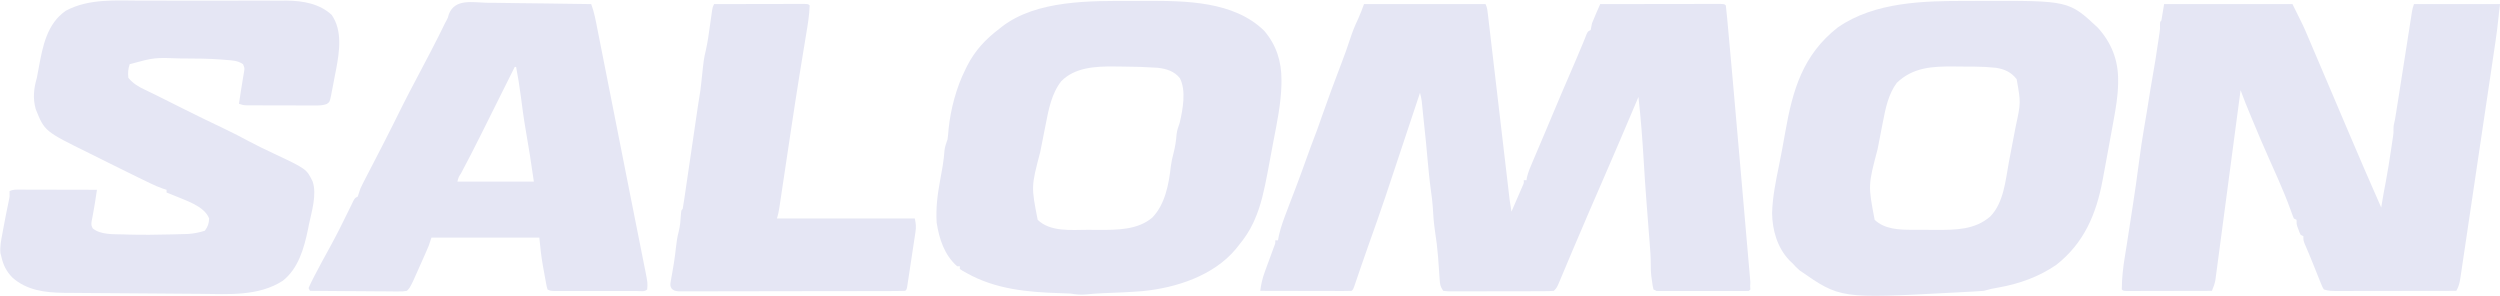 <svg width="1831" height="217" viewBox="0 0 1831 217" fill="none" xmlns="http://www.w3.org/2000/svg">
<g clip-path="url(#clip0_884_162)">
<path d="M999 3C1028.37 3 1057.74 3 1088 3C1089.29 5.571 1089.42 7.806 1089.76 10.667C1089.9 11.873 1090.04 13.079 1090.19 14.321C1090.35 15.664 1090.5 17.008 1090.66 18.351C1090.82 19.76 1090.99 21.169 1091.16 22.579C1091.51 25.618 1091.87 28.657 1092.22 31.697C1092.78 36.504 1093.35 41.312 1093.91 46.119C1094.81 53.725 1095.7 61.333 1096.59 68.94C1098.18 82.553 1099.77 96.165 1101.37 109.776C1101.93 114.553 1102.49 119.33 1103.05 124.107C1103.4 127.084 1103.75 130.06 1104.1 133.037C1104.26 134.414 1104.42 135.792 1104.58 137.17C1104.8 139.055 1105.02 140.94 1105.24 142.826C1105.36 143.879 1105.49 144.933 1105.61 146.019C1106 149.028 1106.48 152.011 1107 155C1108.51 151.545 1110 148.085 1111.5 144.625C1111.93 143.641 1112.36 142.656 1112.8 141.641C1113.21 140.7 1113.61 139.759 1114.03 138.789C1114.41 137.92 1114.79 137.051 1115.17 136.155C1116.12 134.074 1116.12 134.074 1116 132C1116.66 132 1117.32 132 1118 132C1118.09 131.348 1118.19 130.696 1118.29 130.024C1119.23 126.016 1120.8 122.399 1122.42 118.621C1122.76 117.814 1123.11 117.006 1123.46 116.173C1124.55 113.593 1125.65 111.015 1126.75 108.438C1127.47 106.732 1128.2 105.025 1128.92 103.319C1129.98 100.816 1131.05 98.313 1132.11 95.811C1133.91 91.581 1135.69 87.346 1137.45 83.098C1141.61 73.089 1145.93 63.148 1150.21 53.191C1151 51.342 1151.8 49.493 1152.59 47.644C1153.35 45.858 1154.12 44.073 1154.89 42.289C1156.49 38.555 1158.09 34.82 1159.61 31.051C1160.05 29.962 1160.48 28.873 1160.94 27.75C1161.3 26.838 1161.66 25.925 1162.03 24.985C1163 23 1163 23 1165 22C1165.34 20.336 1165.67 18.668 1166 17C1166.98 14.533 1167.99 12.112 1169.06 9.688C1169.34 9.043 1169.63 8.398 1169.92 7.733C1170.61 6.153 1171.3 4.577 1172 3C1183.85 2.977 1195.7 2.959 1207.54 2.949C1213.04 2.943 1218.54 2.936 1224.05 2.925C1229.35 2.914 1234.65 2.908 1239.96 2.906C1241.98 2.904 1244.01 2.9 1246.04 2.895C1248.87 2.887 1251.7 2.886 1254.53 2.887C1255.8 2.881 1255.8 2.881 1257.1 2.876C1262.89 2.886 1262.89 2.886 1264 4C1264.37 7.05 1264.68 10.087 1264.95 13.146C1265.04 14.128 1265.13 15.109 1265.22 16.12C1265.53 19.463 1265.83 22.806 1266.13 26.149C1266.35 28.555 1266.57 30.96 1266.79 33.366C1267.54 41.577 1268.27 49.788 1269 58C1269.07 58.74 1269.13 59.479 1269.2 60.24C1271.01 80.587 1272.79 100.936 1274.55 121.287C1275.37 130.786 1276.19 140.285 1277.03 149.783C1277.62 156.587 1278.21 163.391 1278.8 170.196C1279.15 174.219 1279.5 178.241 1279.85 182.263C1280.18 185.998 1280.5 189.733 1280.82 193.469C1280.99 195.486 1281.17 197.503 1281.35 199.52C1281.51 201.317 1281.51 201.317 1281.66 203.15C1281.75 204.19 1281.84 205.23 1281.93 206.301C1281.99 208.788 1281.75 210.645 1281 213C1272.17 213.024 1263.34 213.041 1254.51 213.052C1250.4 213.057 1246.3 213.065 1242.2 213.076C1238.25 213.087 1234.29 213.093 1230.34 213.095C1228.83 213.097 1227.32 213.101 1225.8 213.106C1223.69 213.113 1221.58 213.114 1219.47 213.114C1218.27 213.116 1217.06 213.118 1215.82 213.121C1213 213 1213 213 1211 212C1210.37 209.157 1210.37 209.157 1209.88 205.5C1209.71 204.314 1209.54 203.129 1209.37 201.907C1209.11 199.165 1208.98 196.691 1209.03 193.965C1209.05 188.501 1208.63 183.097 1208.2 177.653C1208.11 176.575 1208.03 175.498 1207.94 174.388C1207.76 172.091 1207.59 169.794 1207.4 167.498C1206.93 161.504 1206.47 155.51 1206.02 149.516C1205.88 147.749 1205.88 147.749 1205.74 145.946C1205.04 136.697 1204.42 127.447 1203.88 118.188C1202.94 102.425 1201.77 86.693 1200 71C1199.54 72.092 1199.07 73.183 1198.6 74.307C1190.6 93.173 1182.59 112.033 1174.39 130.811C1171.39 137.682 1168.42 144.56 1165.44 151.438C1165.1 152.21 1164.77 152.981 1164.42 153.777C1160.33 163.234 1156.27 172.707 1152.26 182.204C1151.87 183.125 1151.48 184.047 1151.08 184.996C1149.18 189.489 1147.29 193.983 1145.41 198.481C1144.72 200.106 1144.04 201.731 1143.35 203.356C1143.04 204.103 1142.73 204.85 1142.41 205.62C1140.23 210.773 1140.23 210.773 1138 213C1135.42 213.204 1132.95 213.284 1130.37 213.275C1129.58 213.28 1128.79 213.285 1127.98 213.291C1125.37 213.304 1122.77 213.303 1120.16 213.301C1118.35 213.305 1116.54 213.309 1114.73 213.314C1110.94 213.322 1107.15 213.321 1103.35 213.316C1098.48 213.31 1093.61 213.327 1088.74 213.35C1085.01 213.365 1081.27 213.366 1077.54 213.363C1075.74 213.363 1073.95 213.369 1072.15 213.379C1069.64 213.391 1067.14 213.384 1064.63 213.373C1063.88 213.38 1063.14 213.388 1062.37 213.396C1060.3 213.375 1060.3 213.375 1057 213C1054.82 209.735 1054.67 208.378 1054.4 204.555C1054.28 202.939 1054.28 202.939 1054.16 201.289C1054.05 199.6 1054.05 199.6 1053.94 197.875C1053.78 195.664 1053.62 193.453 1053.46 191.243C1053.39 190.177 1053.31 189.111 1053.23 188.013C1052.75 181.756 1051.97 175.575 1051 169.375C1050.12 163.337 1049.63 157.349 1049.34 151.254C1049.1 147.493 1048.58 143.784 1048.07 140.051C1046.95 131.927 1046.17 123.792 1045.44 115.625C1044.43 104.339 1044.43 104.339 1043.23 93.071C1042.97 90.751 1042.73 88.429 1042.5 86.106C1042.42 85.296 1042.33 84.486 1042.25 83.651C1042.08 81.99 1041.91 80.328 1041.75 78.666C1041.67 77.863 1041.58 77.059 1041.5 76.231C1041.39 75.154 1041.39 75.154 1041.28 74.056C1041 71.983 1040.52 70.025 1040 68C1039.56 69.333 1039.56 69.333 1039.11 70.692C1012.73 150.22 1012.73 150.22 1002.08 180.134C1000.42 184.782 998.805 189.44 997.203 194.106C996.985 194.74 996.767 195.375 996.542 196.028C995.549 198.923 994.558 201.818 993.572 204.714C993.243 205.674 992.913 206.633 992.574 207.621C992.292 208.451 992.009 209.28 991.718 210.135C991 212 991 212 990 213C987.914 213.095 985.824 213.118 983.736 213.114C982.756 213.114 982.756 213.114 981.755 213.114C979.586 213.114 977.416 213.106 975.246 213.098C973.745 213.096 972.245 213.095 970.744 213.094C966.787 213.09 962.83 213.08 958.873 213.069C954.838 213.059 950.803 213.054 946.768 213.049C938.845 213.038 930.923 213.021 923 213C923.644 208.132 924.586 203.876 926.285 199.262C926.733 198.03 927.181 196.799 927.643 195.53C928.115 194.249 928.589 192.968 929.062 191.688C929.995 189.152 930.922 186.613 931.848 184.075C932.26 182.957 932.673 181.839 933.098 180.687C934.106 178.157 934.106 178.157 934 176C934.66 176 935.32 176 936 176C936.227 174.799 936.454 173.598 936.688 172.36C938.153 165.769 940.61 159.552 943 153.25C943.451 152.045 943.902 150.84 944.367 149.598C947.543 141.132 947.543 141.132 948.973 137.591C950.301 134.242 951.525 130.857 952.75 127.469C953.009 126.756 953.268 126.042 953.534 125.307C954.357 123.038 955.179 120.769 956 118.5C957.082 115.51 958.166 112.521 959.25 109.532C959.619 108.511 959.619 108.511 959.995 107.47C960.974 104.772 961.966 102.085 963.033 99.42C964.177 96.557 965.197 93.661 966.215 90.75C966.648 89.516 967.082 88.282 967.529 87.01C967.758 86.357 967.988 85.704 968.224 85.031C972.725 72.224 977.419 59.508 982.281 46.835C984.619 40.721 986.88 34.609 988.875 28.375C990.513 23.279 992.455 18.478 994.789 13.661C996.372 10.183 997.659 6.578 999 3Z" fill="#E5E6F4"/>
<path d="M1585 3C1616.02 3 1647.04 3 1679 3C1687.04 19.083 1687.04 19.083 1690.47 27.188C1690.86 28.108 1691.26 29.029 1691.66 29.978C1692.95 32.984 1694.22 35.992 1695.5 39C1696.41 41.144 1697.33 43.288 1698.24 45.431C1701.17 52.285 1704.08 59.142 1707 66C1710.49 74.2 1713.98 82.4 1717.46 90.6C1718.44 92.902 1719.42 95.204 1720.4 97.506C1728.15 115.723 1735.99 133.895 1744 152C1744.19 150.824 1744.19 150.824 1744.39 149.623C1745.31 144.044 1746.27 138.484 1747.38 132.938C1748.85 125.262 1750.03 117.542 1751.19 109.812C1751.37 108.63 1751.55 107.447 1751.73 106.228C1751.9 105.108 1752.06 103.987 1752.23 102.832C1752.38 101.829 1752.53 100.826 1752.68 99.792C1753.05 97.035 1753.05 97.035 1752.99 94.385C1753 92.027 1753.42 90.274 1754 88C1754.29 86.4 1754.55 84.796 1754.81 83.191C1754.96 82.23 1755.11 81.269 1755.27 80.279C1755.44 79.236 1755.6 78.192 1755.77 77.117C1755.94 76.018 1756.12 74.919 1756.3 73.787C1757.65 65.258 1758.99 56.727 1760.32 48.195C1760.62 46.34 1760.62 46.34 1760.91 44.448C1761.2 42.586 1761.2 42.586 1761.5 40.688C1761.7 39.446 1761.89 38.205 1762.09 36.926C1762.5 34.353 1762.9 31.779 1763.3 29.206C1763.89 25.431 1764.48 21.657 1765.07 17.883C1765.34 16.154 1765.34 16.154 1765.62 14.389C1765.87 12.799 1765.87 12.799 1766.12 11.176C1766.27 10.246 1766.41 9.315 1766.56 8.356C1767 6 1767 6 1768 3C1788.79 3 1809.58 3 1831 3C1828.7 23.679 1828.7 23.679 1827.71 30.275C1827.54 31.445 1827.54 31.445 1827.36 32.639C1826.99 35.173 1826.61 37.705 1826.23 40.238C1825.96 42.086 1825.69 43.934 1825.42 45.783C1824.68 50.741 1823.95 55.699 1823.21 60.656C1822.75 63.758 1822.29 66.86 1821.83 69.962C1820.22 80.796 1818.61 91.628 1817 102.46C1815.49 112.547 1814 122.635 1812.51 132.723C1811.22 141.409 1809.93 150.093 1808.64 158.778C1807.87 163.955 1807.1 169.132 1806.34 174.31C1805.62 179.166 1804.9 184.02 1804.17 188.873C1803.9 190.655 1803.64 192.437 1803.38 194.219C1803.02 196.648 1802.66 199.075 1802.29 201.503C1802.14 202.564 1802.14 202.564 1801.98 203.647C1801.45 207.096 1800.81 209.991 1799 213C1786.8 213.023 1774.59 213.041 1762.39 213.052C1756.72 213.057 1751.05 213.064 1745.39 213.075C1739.92 213.086 1734.46 213.092 1728.99 213.095C1726.9 213.097 1724.81 213.1 1722.73 213.106C1719.81 213.113 1716.89 213.114 1713.97 213.114C1713.1 213.117 1712.23 213.121 1711.34 213.124C1707.97 213.119 1705.21 213.072 1702 212C1701.04 210.461 1701.04 210.461 1700.19 208.375C1699.68 207.159 1699.68 207.159 1699.16 205.918C1698.78 204.955 1698.4 203.992 1698 203C1697.53 201.841 1697.07 200.682 1696.59 199.488C1695.82 197.577 1695.05 195.664 1694.3 193.749C1692.25 188.588 1690.09 183.482 1687.88 178.391C1687 176 1687 176 1687 173C1686.34 172.67 1685.68 172.34 1685 172C1684.15 170.258 1684.15 170.258 1683.38 168.125C1683.11 167.426 1682.85 166.728 1682.59 166.008C1682 164 1682 164 1682 161C1681.34 160.67 1680.68 160.34 1680 160C1679.09 157.801 1678.28 155.621 1677.5 153.375C1674.96 146.342 1672.12 139.474 1669.12 132.625C1668.69 131.634 1668.26 130.642 1667.81 129.621C1665.89 125.255 1663.96 120.896 1662 116.547C1657.73 107.057 1653.67 97.49 1649.69 87.875C1649.43 87.245 1649.17 86.616 1648.9 85.967C1644.42 75.147 1644.42 75.147 1642.42 69.795C1642.02 68.725 1642.02 68.725 1641.61 67.635C1641.41 67.095 1641.21 66.556 1641 66C1640.9 66.727 1640.81 67.454 1640.71 68.204C1638.37 85.898 1636.03 103.592 1633.67 121.284C1632.53 129.84 1631.4 138.397 1630.27 146.954C1629.28 154.412 1628.29 161.87 1627.3 169.327C1626.77 173.275 1626.25 177.224 1625.73 181.174C1625.24 184.892 1624.75 188.609 1624.25 192.325C1624.07 193.689 1623.89 195.053 1623.71 196.417C1623.47 198.281 1623.21 200.145 1622.96 202.008C1622.82 203.05 1622.69 204.093 1622.54 205.167C1622 207.983 1621.16 210.384 1620 213C1611.54 213.023 1603.08 213.041 1594.63 213.052C1590.7 213.057 1586.77 213.064 1582.85 213.075C1579.06 213.086 1575.27 213.092 1571.49 213.095C1570.04 213.097 1568.59 213.1 1567.14 213.106C1565.12 213.113 1563.1 213.113 1561.08 213.114C1559.35 213.117 1559.35 213.117 1557.59 213.12C1555 213 1555 213 1554 212C1554.04 203.715 1554.97 195.514 1556.33 187.352C1556.6 185.678 1556.87 184.004 1557.14 182.33C1557.28 181.46 1557.42 180.589 1557.57 179.693C1558.77 172.194 1559.91 164.684 1561.05 157.177C1561.35 155.233 1561.65 153.289 1561.95 151.345C1563.61 140.577 1565.18 129.807 1566.56 119C1567.68 110.21 1568.99 101.482 1570.5 92.75C1570.93 90.197 1571.37 87.643 1571.8 85.09C1572.01 83.88 1572.21 82.671 1572.42 81.425C1573.33 76.023 1574.18 70.611 1575.01 65.196C1575.6 61.401 1576.25 57.624 1576.95 53.848C1578.15 47.295 1579.15 40.715 1580.12 34.125C1580.31 32.929 1580.49 31.733 1580.68 30.5C1580.85 29.348 1581.02 28.195 1581.2 27.008C1581.35 25.973 1581.51 24.938 1581.66 23.872C1582.06 21.016 1582.06 21.016 1581.99 18.187C1582 16 1582 16 1583 15C1583.66 11.04 1584.32 7.08 1585 3Z" fill="#E5E6F4"/>
<path d="M829.125 0.688C832.432 0.688 835.74 0.66 839.047 0.639C868.065 0.568 903.65 0.74 925.883 22.524C934.822 32.98 938.597 44.974 938.547 58.59C938.544 59.605 938.541 60.62 938.537 61.665C938.218 75.766 935.34 89.564 932.671 103.369C932.107 106.309 931.565 109.252 931.023 112.196C930.362 115.779 929.689 119.361 929.016 122.942C928.653 124.878 928.653 124.878 928.283 126.854C926.041 138.465 923.657 150.429 918.75 161.25C918.454 161.912 918.158 162.574 917.853 163.256C914.987 169.426 911.328 174.754 907 180C906.374 180.789 905.747 181.578 905.102 182.391C888.811 201.94 861.395 210.83 836.784 213.215C827.241 213.988 817.671 214.368 808.105 214.723C803.992 214.884 799.924 215.172 795.832 215.61C791.69 216.026 788.122 215.697 784 215C781.459 214.856 778.92 214.784 776.375 214.71C752.62 214.01 728.998 211.83 708 200C707.045 199.476 706.09 198.951 705.106 198.411C704.411 197.945 703.716 197.48 703 197C703 196.34 703 195.68 703 195C702.34 195 701.68 195 701 195C691.667 186.795 687.837 174.944 686 163C685.384 152.599 686.54 142.907 688.438 132.688C688.898 130.13 689.355 127.571 689.809 125.012C690.021 123.815 690.234 122.618 690.453 121.385C691.067 117.584 691.481 113.802 691.774 109.964C692.096 107.173 693.113 104.661 694 102C694.33 99.491 694.559 96.989 694.754 94.465C696.195 80.03 700.47 63.961 707 51C707.45 50.076 707.9 49.152 708.363 48.2C714.214 36.799 721.839 28.71 732 21C732.618 20.507 733.235 20.013 733.871 19.504C759.338 -0.099 798.838 0.636 829.125 0.688ZM777.313 59.438C770.221 68.352 768.019 80.081 765.887 91.016C765.626 92.324 765.364 93.633 765.101 94.941C764.558 97.662 764.024 100.385 763.496 103.109C762.961 105.866 762.413 108.619 761.852 111.37C755.223 136.642 755.223 136.642 760 161C769.263 170.001 784.679 168.345 796.578 168.316C799.297 168.313 802.014 168.336 804.733 168.362C817.977 168.409 833.227 168.447 843.86 159.422C853.277 149.844 856.108 134.81 857.5 121.875C857.938 118.481 858.629 115.425 859.5 112.125C860.724 107.441 861.377 102.973 861.758 98.157C862.082 95.276 863.068 92.742 864 90C866.22 80.456 868.938 66.366 864.125 57.25C860.061 52.122 854.305 50.399 847.992 49.638C839.386 49.061 830.81 48.783 822.187 48.76C820.002 48.75 817.818 48.719 815.633 48.688C802.231 48.588 787.227 49.354 777.313 59.438Z" fill="#E5E6F4"/>
<path d="M1440.43 0.684C1444.1 0.687 1447.76 0.664 1451.43 0.638C1515.21 0.467 1515.21 0.467 1536.45 20.281C1546.45 31.366 1551.42 43.983 1551.32 58.847C1551.31 59.665 1551.31 60.482 1551.3 61.324C1551.14 70.526 1549.61 79.41 1547.94 88.437C1547.62 90.213 1547.3 91.989 1546.98 93.765C1546.17 98.293 1545.34 102.817 1544.49 107.339C1544.01 109.942 1543.54 112.545 1543.06 115.15C1542.32 119.214 1541.57 123.276 1540.81 127.336C1540.52 128.832 1540.25 130.328 1539.97 131.825C1535.38 156.59 1526.4 178.02 1506 194C1493.31 202.718 1478.84 207.902 1463.75 210.562C1458.31 211.517 1458.31 211.517 1453 213C1450.34 213.223 1447.69 213.399 1445.03 213.535C1444.23 213.578 1443.43 213.621 1442.61 213.665C1440.92 213.755 1439.22 213.843 1437.53 213.93C1435 214.059 1432.47 214.198 1429.94 214.338C1347.79 218.72 1347.79 218.72 1318 198C1315.19 195.437 1315.19 195.437 1313 193C1312.2 192.246 1311.41 191.491 1310.59 190.715C1301.73 181.425 1298.03 168.62 1297.89 155.984C1298.22 144.145 1300.59 132.627 1302.97 121.062C1304.64 112.918 1306.13 104.752 1307.56 96.562C1313.01 65.781 1320.34 40.185 1346.07 20.027C1373.02 1.376 1408.94 0.628 1440.43 0.684ZM1389.25 60.625C1383.11 68.766 1380.94 79.391 1379.06 89.187C1378.7 91.04 1378.7 91.04 1378.32 92.93C1377.81 95.572 1377.3 98.214 1376.79 100.859C1376.26 103.67 1375.71 106.479 1375.15 109.285C1368.17 135.715 1368.17 135.715 1373 161C1380.39 168.033 1391.26 168.311 1400.89 168.3C1402.25 168.307 1402.25 168.307 1403.64 168.313C1405.55 168.319 1407.45 168.32 1409.36 168.315C1412.23 168.312 1415.1 168.336 1417.97 168.361C1432.22 168.41 1446.36 168.371 1457.64 158.578C1467.51 148.531 1468.84 132.175 1471.26 118.991C1471.94 115.279 1472.66 111.575 1473.38 107.87C1474.04 104.486 1474.69 101.1 1475.33 97.714C1475.65 96.048 1475.97 94.383 1476.29 92.719C1480.07 75.22 1480.07 75.22 1477 58C1473.03 52.858 1468.23 50.681 1461.93 49.666C1456.65 49.094 1451.43 48.826 1446.12 48.797C1445.3 48.791 1444.48 48.785 1443.64 48.779C1441.92 48.77 1440.2 48.763 1438.48 48.759C1435.9 48.75 1433.32 48.719 1430.74 48.687C1415.08 48.586 1401.11 49.306 1389.25 60.625Z" fill="#E5E6F4"/>
<path d="M103.484 0.463C107.571 0.473 111.658 0.464 115.746 0.457C122.598 0.45 129.451 0.459 136.303 0.479C144.192 0.5 152.081 0.493 159.97 0.471C166.788 0.453 173.605 0.451 180.423 0.461C184.476 0.467 188.528 0.468 192.581 0.455C196.389 0.443 200.197 0.452 204.005 0.475C206.045 0.482 208.086 0.471 210.127 0.458C221.767 0.563 234.225 2.68 243 11C250.923 22.631 248.613 37.727 246.168 50.828C245.861 52.405 245.548 53.98 245.229 55.554C244.74 57.984 244.289 60.42 243.84 62.858C243.536 64.415 243.23 65.971 242.922 67.528C242.789 68.251 242.657 68.975 242.52 69.721C241.482 74.664 241.482 74.664 239.295 76.189C236.472 77.186 234.173 77.247 231.177 77.243C229.42 77.248 229.42 77.248 227.628 77.252C225.737 77.242 225.737 77.242 223.808 77.231C221.863 77.23 221.863 77.23 219.879 77.229C217.137 77.228 214.396 77.219 211.655 77.206C208.142 77.189 204.63 77.185 201.117 77.186C197.764 77.186 194.411 77.177 191.058 77.168C189.796 77.167 188.533 77.166 187.233 77.165C186.064 77.158 184.896 77.152 183.693 77.145C182.663 77.142 181.634 77.138 180.573 77.134C178 77 178 77 175 76C175.291 74.104 175.583 72.209 175.875 70.313C176.054 69.136 176.233 67.959 176.418 66.746C176.801 64.278 177.199 61.811 177.613 59.348C177.803 58.202 177.992 57.056 178.187 55.875C178.366 54.821 178.546 53.766 178.73 52.68C179.194 49.902 179.194 49.902 178 47C173.891 44.261 170.287 44.28 165.437 43.875C164.447 43.791 163.457 43.707 162.437 43.62C153.126 42.924 143.832 42.812 134.5 42.813C133.437 42.811 133.437 42.811 132.352 42.81C113.096 42.094 113.096 42.094 95 47C93.787 50.638 93.604 53.178 94 57C97.484 61.193 101.415 63.518 106.277 65.793C107.712 66.487 109.147 67.182 110.581 67.877C111.314 68.228 112.047 68.578 112.802 68.94C116.287 70.621 119.738 72.369 123.191 74.113C124.57 74.806 125.949 75.498 127.328 76.19C128.02 76.536 128.711 76.883 129.424 77.241C130.13 77.594 130.835 77.948 131.562 78.313C132.663 78.864 132.663 78.864 133.785 79.427C143.921 84.504 154.1 89.472 164.349 94.317C170.543 97.26 176.607 100.388 182.637 103.652C188.312 106.699 194.106 109.455 199.937 112.188C224.487 123.738 224.487 123.738 229 133C232.173 142.598 228.254 154.955 226.25 164.5C226.01 165.716 225.77 166.931 225.523 168.184C222.699 181.824 218.516 196.684 207.078 205.66C189.193 217.191 166.836 215.407 146.5 215.201C142.669 215.165 138.837 215.144 135.006 215.121C128.58 215.08 122.153 215.026 115.727 214.964C108.337 214.893 100.948 214.844 93.558 214.806C86.394 214.768 79.23 214.715 72.067 214.654C69.042 214.628 66.018 214.609 62.993 214.594C59.423 214.576 55.852 214.544 52.282 214.501C50.375 214.481 48.468 214.475 46.562 214.47C32.826 214.273 19.508 212.652 8.941 203.149C4.605 198.623 2.36 194.091 1 188C0.663 186.718 0.663 186.718 0.32 185.41C-0.146 180.453 0.826 175.931 1.75 171.063C1.934 170.045 2.119 169.028 2.309 167.979C3.602 160.921 4.99 153.882 6.484 146.863C7.118 143.829 7.118 143.829 7 140C9.725 138.638 11.868 138.88 14.918 138.887C16.78 138.887 16.78 138.887 18.679 138.887C20.039 138.892 21.398 138.897 22.758 138.902C24.145 138.904 25.532 138.906 26.919 138.907C30.572 138.911 34.225 138.92 37.878 138.931C41.605 138.942 45.332 138.946 49.058 138.951C56.372 138.962 63.686 138.979 71 139C70.683 141.084 70.365 143.168 70.046 145.252C69.869 146.412 69.692 147.573 69.509 148.768C69.129 151.18 68.725 153.576 68.261 155.973C68.072 156.992 67.882 158.012 67.687 159.063C67.485 160.105 67.282 161.148 67.074 162.223C66.818 164.973 66.818 164.973 67.894 167.246C73.819 172.181 83.492 171.452 90.812 171.688C91.953 171.727 93.093 171.766 94.269 171.806C104.582 172.088 114.875 171.943 125.187 171.688C125.967 171.671 126.747 171.654 127.55 171.636C129.798 171.584 132.045 171.519 134.293 171.449C135.587 171.412 136.882 171.374 138.215 171.335C142.423 170.963 145.969 170.264 150 169C152.344 165.874 152.945 163.875 153.187 160C149.49 150.659 135.614 146.755 127 143C125.338 142.321 123.674 141.647 122 141C122 140.34 122 139.68 122 139C121.126 138.724 120.252 138.448 119.352 138.163C116.227 137.079 113.343 135.829 110.367 134.391C109.313 133.883 108.258 133.375 107.172 132.852C106.084 132.323 104.996 131.795 103.875 131.25C102.81 130.737 101.745 130.224 100.648 129.695C93.4 126.194 86.192 122.614 79 119C77.417 118.208 75.833 117.417 74.25 116.625C73.451 116.224 72.651 115.823 71.828 115.41C69.613 114.306 67.394 113.211 65.172 112.121C32.657 96.118 32.657 96.118 26.164 79.914C23.933 71.995 24.722 64.785 27 57C27.507 54.443 27.985 51.88 28.437 49.313C31.284 33.855 34.427 17.378 48.187 7.875C64.998 -1.203 84.971 0.402 103.484 0.463Z" fill="#E5E6F4"/>
<path d="M356.242 2.024C358.453 2.042 360.664 2.057 362.875 2.067C368.686 2.105 374.495 2.203 380.305 2.314C386.237 2.416 392.169 2.462 398.102 2.512C409.735 2.619 421.368 2.79 433 3C435.226 8.91 436.304 15.021 437.515 21.198C437.76 22.427 438.004 23.657 438.256 24.923C438.927 28.302 439.594 31.682 440.26 35.062C440.971 38.667 441.686 42.271 442.401 45.875C443.767 52.768 445.13 59.661 446.491 66.555C447.991 74.154 449.496 81.752 451.002 89.35C452.923 99.045 454.842 108.74 456.755 118.436C456.9 119.172 457.045 119.908 457.195 120.666C457.779 123.627 458.363 126.588 458.947 129.548C460.848 139.186 462.759 148.821 464.681 158.455C465.68 163.464 466.675 168.475 467.67 173.486C468.337 176.847 469.006 180.208 469.68 183.568C470.416 187.238 471.145 190.91 471.872 194.582C472.089 195.658 472.307 196.735 472.531 197.844C474.391 207.305 474.391 207.305 474 212C472.132 213.868 468.983 213.128 466.492 213.13C465.813 213.132 465.133 213.133 464.433 213.135C462.175 213.139 459.918 213.137 457.66 213.133C456.097 213.134 454.534 213.135 452.971 213.136C449.689 213.138 446.408 213.135 443.127 213.131C438.916 213.125 434.704 213.128 430.493 213.134C427.263 213.138 424.033 213.137 420.804 213.134C419.251 213.133 417.698 213.134 416.145 213.137C413.975 213.139 411.806 213.135 409.637 213.13C408.401 213.129 407.165 213.128 405.891 213.127C403 213 403 213 401 212C400.33 209.583 400.33 209.583 399.746 206.383C399.424 204.635 399.424 204.635 399.096 202.852C398.878 201.622 398.661 200.392 398.438 199.125C398.216 197.934 397.995 196.743 397.768 195.516C396.459 188.292 395.67 181.373 395 174C368.93 174 342.86 174 316 174C315.01 176.97 315.01 176.97 314 180C312.225 184.24 310.342 188.431 308.46 192.623C307.563 194.624 306.675 196.628 305.787 198.633C305.214 199.915 304.641 201.196 304.066 202.477C303.55 203.633 303.034 204.789 302.502 205.979C300.016 210.979 300.016 210.979 298 213C294.944 213.481 294.944 213.481 291.142 213.454C290.102 213.455 290.102 213.455 289.042 213.456C286.753 213.453 284.465 213.422 282.176 213.391C280.588 213.384 279.001 213.378 277.413 213.374C273.236 213.359 269.058 213.319 264.881 213.275C260.618 213.234 256.355 213.216 252.092 213.196C243.728 213.153 235.364 213.085 227 213C226.67 212.34 226.34 211.68 226 211C226.98 208.673 228.026 206.487 229.188 204.25C229.72 203.204 229.72 203.204 230.264 202.137C233.894 195.072 237.735 188.12 241.562 181.16C246.567 172.032 251.213 162.755 255.75 153.387C256.286 152.29 256.823 151.193 257.375 150.063C257.836 149.105 258.298 148.147 258.773 147.161C260 145 260 145 262 144C262.677 142.004 263.341 140.003 264 138C265.336 135.101 266.814 132.277 268.289 129.446C268.711 128.626 269.133 127.807 269.568 126.963C270.916 124.348 272.27 121.737 273.625 119.125C275.39 115.712 277.152 112.298 278.914 108.883C279.56 107.632 279.56 107.632 280.22 106.356C285.208 96.684 290.051 86.942 294.875 77.188C298.221 70.496 301.726 63.89 305.219 57.274C308.199 51.626 311.167 45.972 314.125 40.313C314.887 38.855 314.887 38.855 315.665 37.367C319.237 30.515 322.707 23.619 326.086 16.668C326.401 16.097 326.717 15.526 327.042 14.937C328.094 12.957 328.094 12.957 328.717 10.489C333.138 -1.117 345.904 1.769 356.242 2.024ZM377 49C376.621 49.76 376.243 50.52 375.852 51.302C372.237 58.552 368.62 65.802 365.001 73.05C363.142 76.774 361.283 80.498 359.426 84.223C357.279 88.532 355.129 92.839 352.977 97.145C352.628 97.843 352.279 98.541 351.92 99.26C347.291 108.513 342.599 117.727 337.709 126.847C335.838 129.774 335.838 129.774 335 133C353.48 133 371.96 133 391 133C388.11 113.288 388.11 113.288 384.785 93.719C383.445 85.987 382.477 78.191 381.445 70.413C380.485 63.234 379.376 56.112 378 49C377.67 49 377.34 49 377 49Z" fill="#E5E6F4"/>
<path d="M523 3C531.979 2.977 540.959 2.959 549.938 2.948C554.107 2.943 558.276 2.936 562.445 2.925C566.465 2.914 570.485 2.908 574.505 2.905C576.042 2.903 577.579 2.9 579.116 2.894C581.262 2.887 583.407 2.886 585.553 2.887C586.776 2.884 588 2.882 589.26 2.88C592 3 592 3 593 4C592.785 11.149 591.574 18.26 590.391 25.301C590.051 27.374 589.711 29.446 589.371 31.519C589.098 33.171 589.098 33.171 588.82 34.857C587.811 40.976 586.816 47.097 585.828 53.219C585.72 53.888 585.612 54.557 585.501 55.247C583.438 68.059 581.482 80.887 579.547 93.719C579.4 94.692 579.253 95.666 579.102 96.669C577.623 106.486 576.15 116.303 574.684 126.122C574.13 129.825 573.575 133.529 573.019 137.232C572.633 139.814 572.249 142.396 571.866 144.979C571.632 146.537 571.398 148.095 571.164 149.654C571.06 150.359 570.957 151.065 570.85 151.792C570.418 154.646 569.916 157.253 569 160C602.33 160 635.66 160 670 160C670.826 164.127 671.075 165.96 670.487 169.866C670.282 171.272 670.282 171.272 670.072 172.707C669.917 173.706 669.762 174.705 669.602 175.735C669.447 176.768 669.293 177.802 669.134 178.867C668.807 181.046 668.475 183.225 668.14 185.403C667.625 188.75 667.124 192.1 666.625 195.449C666.306 197.565 665.985 199.681 665.664 201.797C665.438 203.308 665.438 203.308 665.206 204.849C665.063 205.774 664.92 206.699 664.772 207.652C664.584 208.878 664.584 208.878 664.393 210.129C664 212 664 212 663 213C660.83 213.104 658.657 213.135 656.484 213.141C655.795 213.144 655.107 213.147 654.397 213.15C652.071 213.158 649.746 213.16 647.421 213.161C645.76 213.166 644.1 213.171 642.44 213.176C637.917 213.189 633.394 213.196 628.872 213.2C626.049 213.203 623.226 213.207 620.403 213.212C611.58 213.226 602.757 213.235 593.933 213.239C583.733 213.244 573.532 213.261 563.331 213.29C555.457 213.312 547.583 213.322 539.708 213.323C535.001 213.324 530.293 213.33 525.585 213.348C521.158 213.364 516.73 213.367 512.303 213.358C510.676 213.357 509.048 213.361 507.421 213.371C505.204 213.384 502.987 213.378 500.77 213.368C498.907 213.37 498.907 213.37 497.006 213.372C494 213 494 213 492.083 211.597C490.628 209.451 490.841 208.424 491.293 205.895C491.428 205.084 491.563 204.272 491.702 203.437C491.862 202.571 492.022 201.705 492.188 200.813C492.494 199.002 492.799 197.191 493.102 195.379C493.257 194.474 493.412 193.57 493.571 192.637C494.187 188.854 494.63 185.058 495.063 181.25C495.533 177.335 496.004 173.55 497.063 169.75C498.173 165.307 498.474 161.003 498.754 156.442C499 154 499 154 500 153C500.448 150.516 500.84 148.044 501.199 145.546C501.315 144.766 501.431 143.985 501.55 143.181C501.933 140.586 502.31 137.99 502.688 135.395C502.953 133.594 503.218 131.794 503.483 129.994C504.184 125.241 504.879 120.487 505.573 115.733C506.415 109.974 507.262 104.216 508.109 98.458C508.769 93.974 509.427 89.489 510.083 85.004C510.204 84.175 510.326 83.347 510.451 82.493C510.676 80.954 510.901 79.415 511.125 77.876C511.707 73.909 512.335 69.954 513 66C513.18 64.576 513.348 63.15 513.5 61.723C513.583 60.962 513.665 60.2 513.75 59.416C513.833 58.639 513.915 57.863 514 57.063C515.494 43.067 515.494 43.067 516.934 36.934C518.36 30.705 519.172 24.385 520.063 18.063C520.405 15.636 520.749 13.211 521.098 10.785C521.247 9.722 521.397 8.659 521.551 7.563C522 5 522 5 523 3Z" fill="#E5E6F4"/>
<path d="M1280 204C1280.33 204 1280.66 204 1281 204C1281.88 210.152 1281.88 210.152 1282 212C1281 213 1281 213 1278.3 213.12C1277.09 213.118 1275.89 213.116 1274.64 213.114C1273.98 213.114 1273.32 213.114 1272.63 213.114C1270.43 213.113 1268.23 213.105 1266.03 213.098C1264.5 213.096 1262.98 213.094 1261.46 213.093C1257.44 213.09 1253.43 213.08 1249.41 213.069C1245.31 213.058 1241.22 213.054 1237.12 213.049C1229.08 213.038 1221.04 213.021 1213 213C1212.67 212.34 1212.34 211.68 1212 211C1234.44 211 1256.88 211 1280 211C1280 208.69 1280 206.38 1280 204Z" fill="#E5E6F4"/>
</g>
<defs>
<clipPath id="clip0_884_162">
<rect width="1831" height="217" fill="white"/>
</clipPath>
</defs>
</svg>
